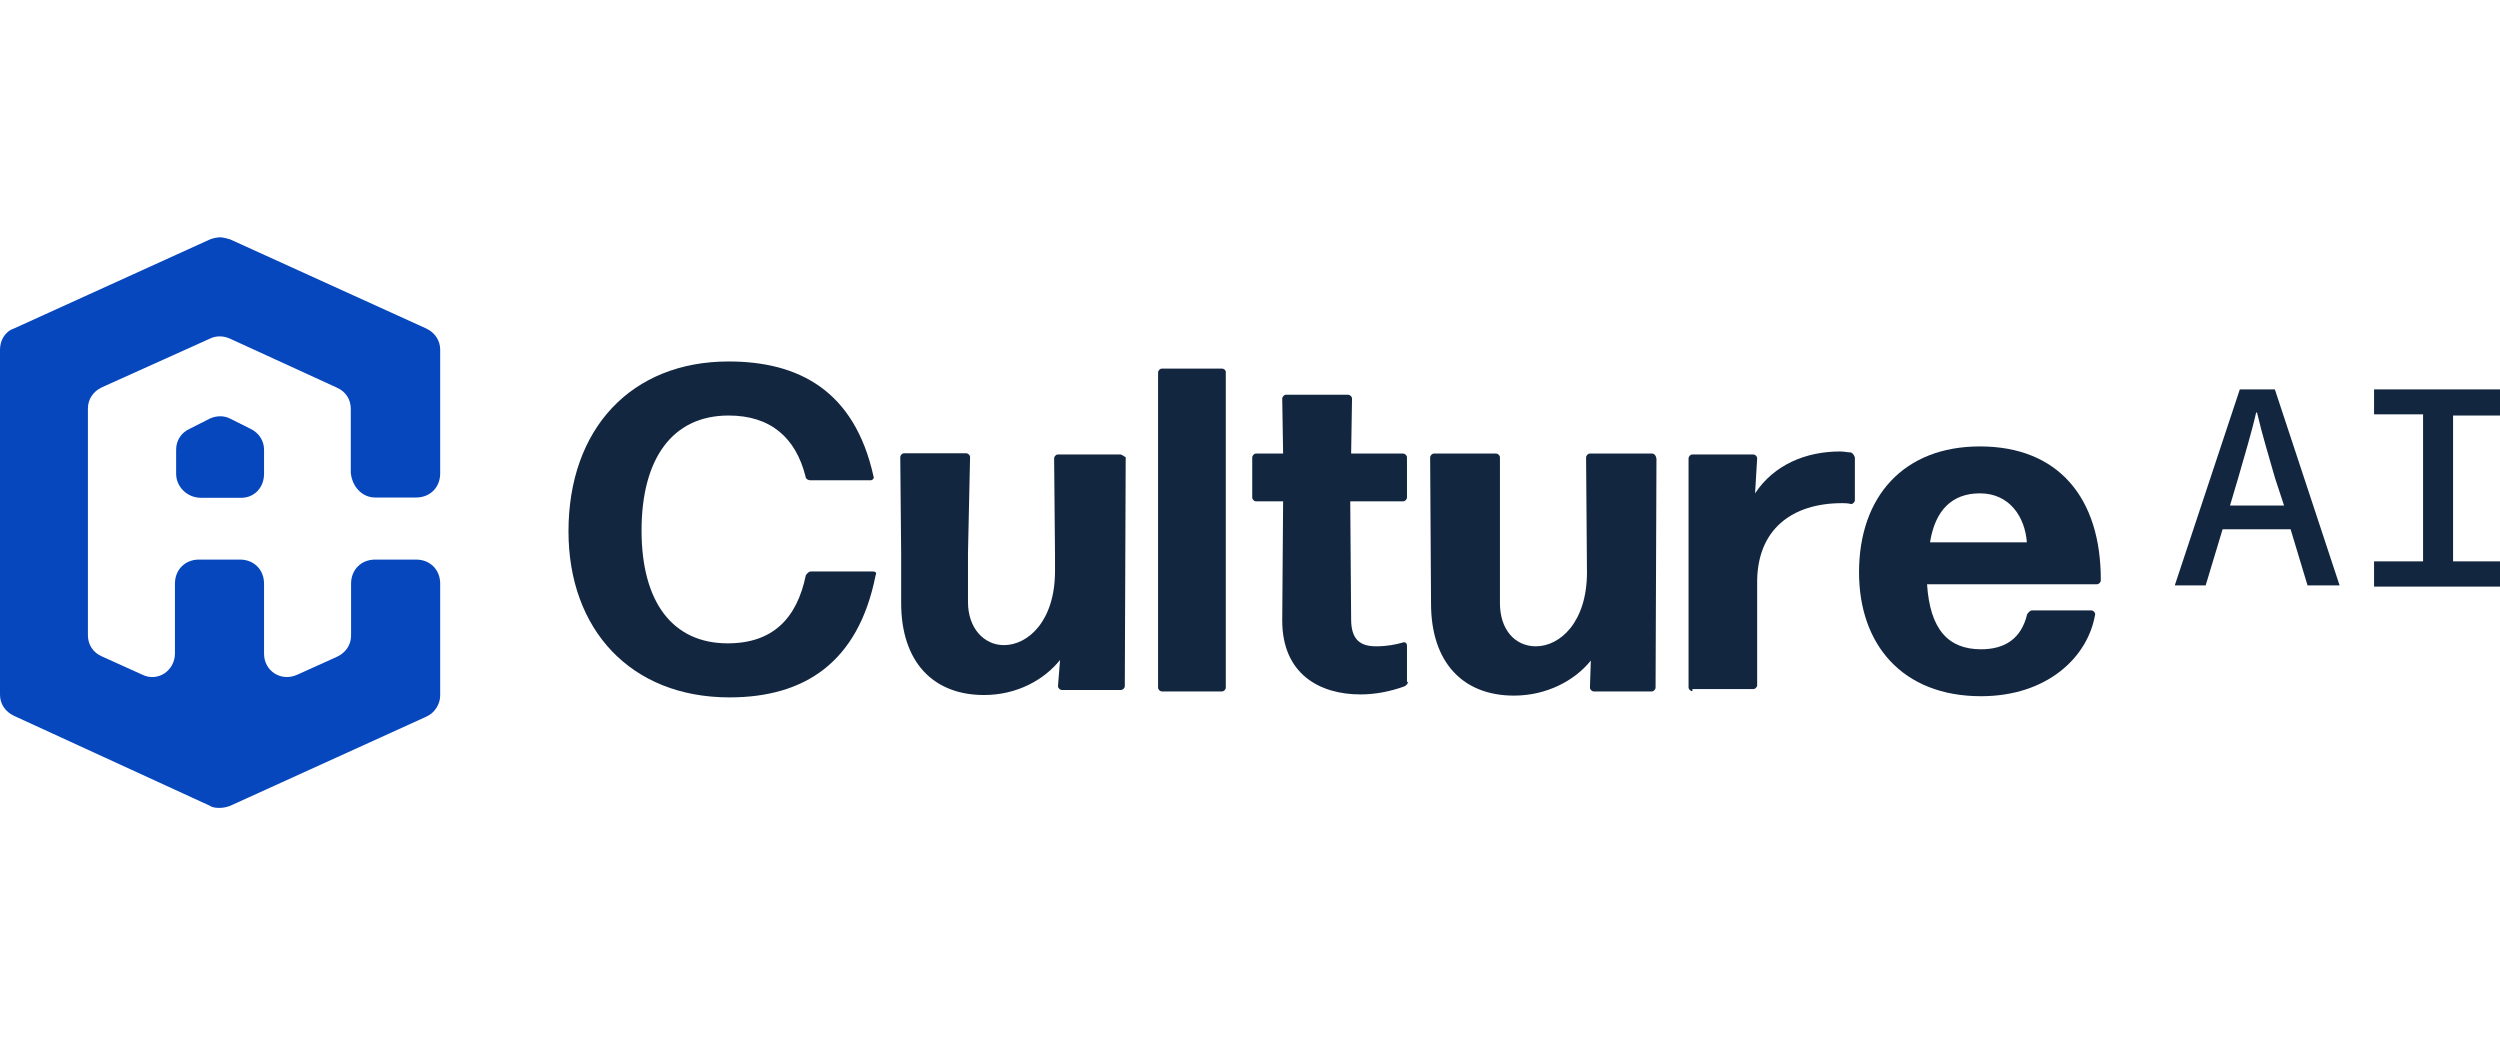 <?xml version="1.0" encoding="utf-8"?>
<!-- Generator: Adobe Illustrator 28.1.0, SVG Export Plug-In . SVG Version: 6.00 Build 0)  -->
<svg version="1.1" id="Layer_1" xmlns="http://www.w3.org/2000/svg" xmlns:xlink="http://www.w3.org/1999/xlink" x="0px" y="0px"
	 viewBox="0 0 841.7 351.8" style="enable-background:new 0 0 841.7 351.8;" xml:space="preserve">
<style type="text/css">
	.st0{fill:#132640;}
	.st1{fill:#0747BE;}
</style>
<g>
	<g>
		<g>
			<path class="st0" d="M293.9,192.4H273c-0.7,0-1.3,0.7-1.7,1.3c-3,14.5-11.1,22.9-26.3,22.9c-18.5,0-29-13.8-29-38
				s10.4-38.7,29.3-38.7c14.1,0,22.6,7.4,25.9,20.5c0,0.7,0.7,1.3,1.7,1.3h20.2c0.7,0,1.3-0.7,1-1.3c-6.4-29-25.3-38.7-48.8-38.7
				c-32.7,0-53.9,22.6-53.9,57.2c0,33,20.9,55.9,54.2,55.9c25.3,0,43.4-11.8,49.2-41.1C295.3,192.7,294.6,192.4,293.9,192.4"/>
			<path class="st0" d="M377.1,153h-20.9c-0.7,0-1.3,0.7-1.3,1.3l0.3,32.3v5.7c0,16.8-9.1,24.9-17.2,24.9c-6.7,0-12.1-5.7-12.1-14.5
				v-16.5l0.7-32.3c0-0.7-0.7-1.3-1.3-1.3h-20.9c-0.7,0-1.3,0.7-1.3,1.3l0.3,32.3v16.8c0,19.9,10.8,31,27.9,31
				c11.1,0,20.2-5.1,25.6-11.8l-0.7,8.8c0,0.7,0.7,1.3,1.3,1.3h19.9c0.7,0,1.3-0.7,1.3-1.3l0.3-77.1
				C378.4,153.7,377.8,153,377.1,153"/>
			<path class="st0" d="M411.4,124.1h-20.2c-0.7,0-1.3,0.7-1.3,1.3v106.1c0,0.7,0.7,1.3,1.3,1.3h20.2c0.7,0,1.3-0.7,1.3-1.3V125.4
				C412.8,124.7,412.1,124.1,411.4,124.1"/>
			<path class="st0" d="M473.7,229.8v-12.5c0-0.7-0.7-1.3-1.3-1c-2.4,0.7-5.4,1.3-9.1,1.3c-5.1,0-8.4-2-8.4-9.1l-0.3-39.7h17.8
				c0.7,0,1.3-0.7,1.3-1.3V154c0-0.7-0.7-1.3-1.3-1.3h-17.5l0.3-18.5c0-0.7-0.7-1.3-1.3-1.3H433c-0.7,0-1.3,0.7-1.3,1.3l0.3,18.5
				h-9.1c-0.7,0-1.3,0.7-1.3,1.3v13.5c0,0.7,0.7,1.3,1.3,1.3h9.1l-0.3,40.1c0,18.2,12.8,24.9,26.3,24.9c5.1,0,10.1-1,14.8-2.7
				c0.7-0.3,1.3-1,1.3-1.7L473.7,229.8L473.7,229.8z"/>
			<path class="st0" d="M556.2,152.7h-20.9c-0.7,0-1.3,0.7-1.3,1.3l0.3,38.7c0,16.8-9.1,24.9-17.2,24.9c-7.1,0-12.1-5.7-12.1-14.5
				V154c0-0.7-0.7-1.3-1.3-1.3h-20.9c-0.7,0-1.3,0.7-1.3,1.3l0.3,49.2c0,19.9,10.8,31,27.9,31c11.1,0,20.5-5.1,25.9-11.8l-0.3,9.1
				c0,0.7,0.7,1.3,1.3,1.3h19.5c0.7,0,1.3-0.7,1.3-1.3l0.3-77.1C557.5,153.3,556.9,152.7,556.2,152.7"/>
			<path class="st0" d="M622.9,152.3c-1,0-2-0.3-3.4-0.3c-11.4,0-22.2,4.4-28.6,14.1l0.7-11.8c0-0.7-0.7-1.3-1.3-1.3h-20.5
				c-0.7,0-1.3,0.7-1.3,1.3v77.1c0,0.7,0.7,1.3,1.3,1.3v-0.7h20.5c0.7,0,1.3-0.7,1.3-1.3v-34c-0.3-18.5,11.8-27.3,28.6-27.3
				c0.7,0,2,0,3,0.3c0.7,0,1.3-0.7,1.3-1.3V154C624.2,153,623.5,152.3,622.9,152.3"/>
			<path class="st0" d="M649.8,182.6c1.7-10.8,7.4-16.5,16.8-16.5c10.1,0,15.2,8.1,15.8,16.5H649.8z M666.6,150.3
				c-25.6,0-40.7,16.8-40.7,42.4c0,24.2,14.5,41.7,41.1,41.7c22.2,0,36-13.1,38.4-27.6c0-0.7-0.7-1.3-1.3-1.3h-19.9
				c-0.7,0-1.3,0.7-1.7,1.3c-2,8.4-7.7,11.8-15.5,11.8c-11.1,0-17.2-6.7-18.2-21.9H706c0.7,0,1.3-0.7,1.3-1.3
				C707.4,167.5,692.9,150.3,666.6,150.3"/>
			<path class="st0" d="M750.8,170.2l2.7-9.1c2-7.1,4.4-14.8,6.1-22.2h0.3c1.7,7.4,4,14.8,6.1,22.2l3,9.1H750.8z M765.9,131.1h-11.8
				l-21.9,66h10.4l5.7-18.9h22.9l5.7,18.9h10.8L765.9,131.1z"/>
		</g>
		<polygon class="st0" points="799.3,131.1 799.3,139.5 815.8,139.5 815.8,189 799.3,189 799.3,197.5 841.7,197.5 841.7,189 
			825.9,189 825.9,139.9 841.7,139.9 841.7,131.1 		"/>
	</g>
	<g>
		<path class="st1" d="M77.4,140.9c-2-1-4.4-1-6.7,0l-6.7,3.4c-3,1.3-4.7,4-4.7,7.1v8.1c0,4.4,3.7,8.1,8.4,8.1h13.5
			c4.4,0,7.7-3.4,7.7-8.1v-8.1c0-3-1.7-5.7-4.7-7.1L77.4,140.9z"/>
		<path class="st1" d="M126.3,167.5h13.8c4.7,0,8.1-3.4,8.1-8.1v-41.7c0-3-1.7-5.7-4.7-7.1l-66-30c-1-0.3-2.4-0.7-3.4-0.7l0,0
			c-1,0-2.4,0.3-3.4,0.7l-66,30c-3,1-4.7,4-4.7,7.1v116.2c0,3,1.7,5.7,4.7,7.1l66,30.3c1,0.7,2.4,0.7,3.4,0.7v-3.4l0,0v3.4
			c1,0,2.4-0.3,3.4-0.7l66-30c3-1.3,4.7-4.4,4.7-7.1v-37.7c0-4.7-3.4-8.1-8.1-8.1h-13.8c-4.7,0-8.1,3.4-8.1,8.1v17.5
			c0,3-1.7,5.7-4.7,7.1l-13.5,6.1c-5.4,2.4-11.1-1.3-11.1-7.1v-23.6c0-4.7-3.4-8.1-8.1-8.1H67c-4.7,0-8.1,3.4-8.1,8.1V220
			c0,5.7-5.7,9.8-11.1,7.1L34.3,221c-3-1.3-4.7-4-4.7-7.1v-76.4c0-3,1.7-5.7,4.7-7.1L70.7,114c2-1,4.4-1,6.7,0l36,16.5
			c3,1.3,4.7,4,4.7,7.1v21.5C118.5,163.8,121.9,167.5,126.3,167.5z"/>
	</g>
</g>
</svg>
